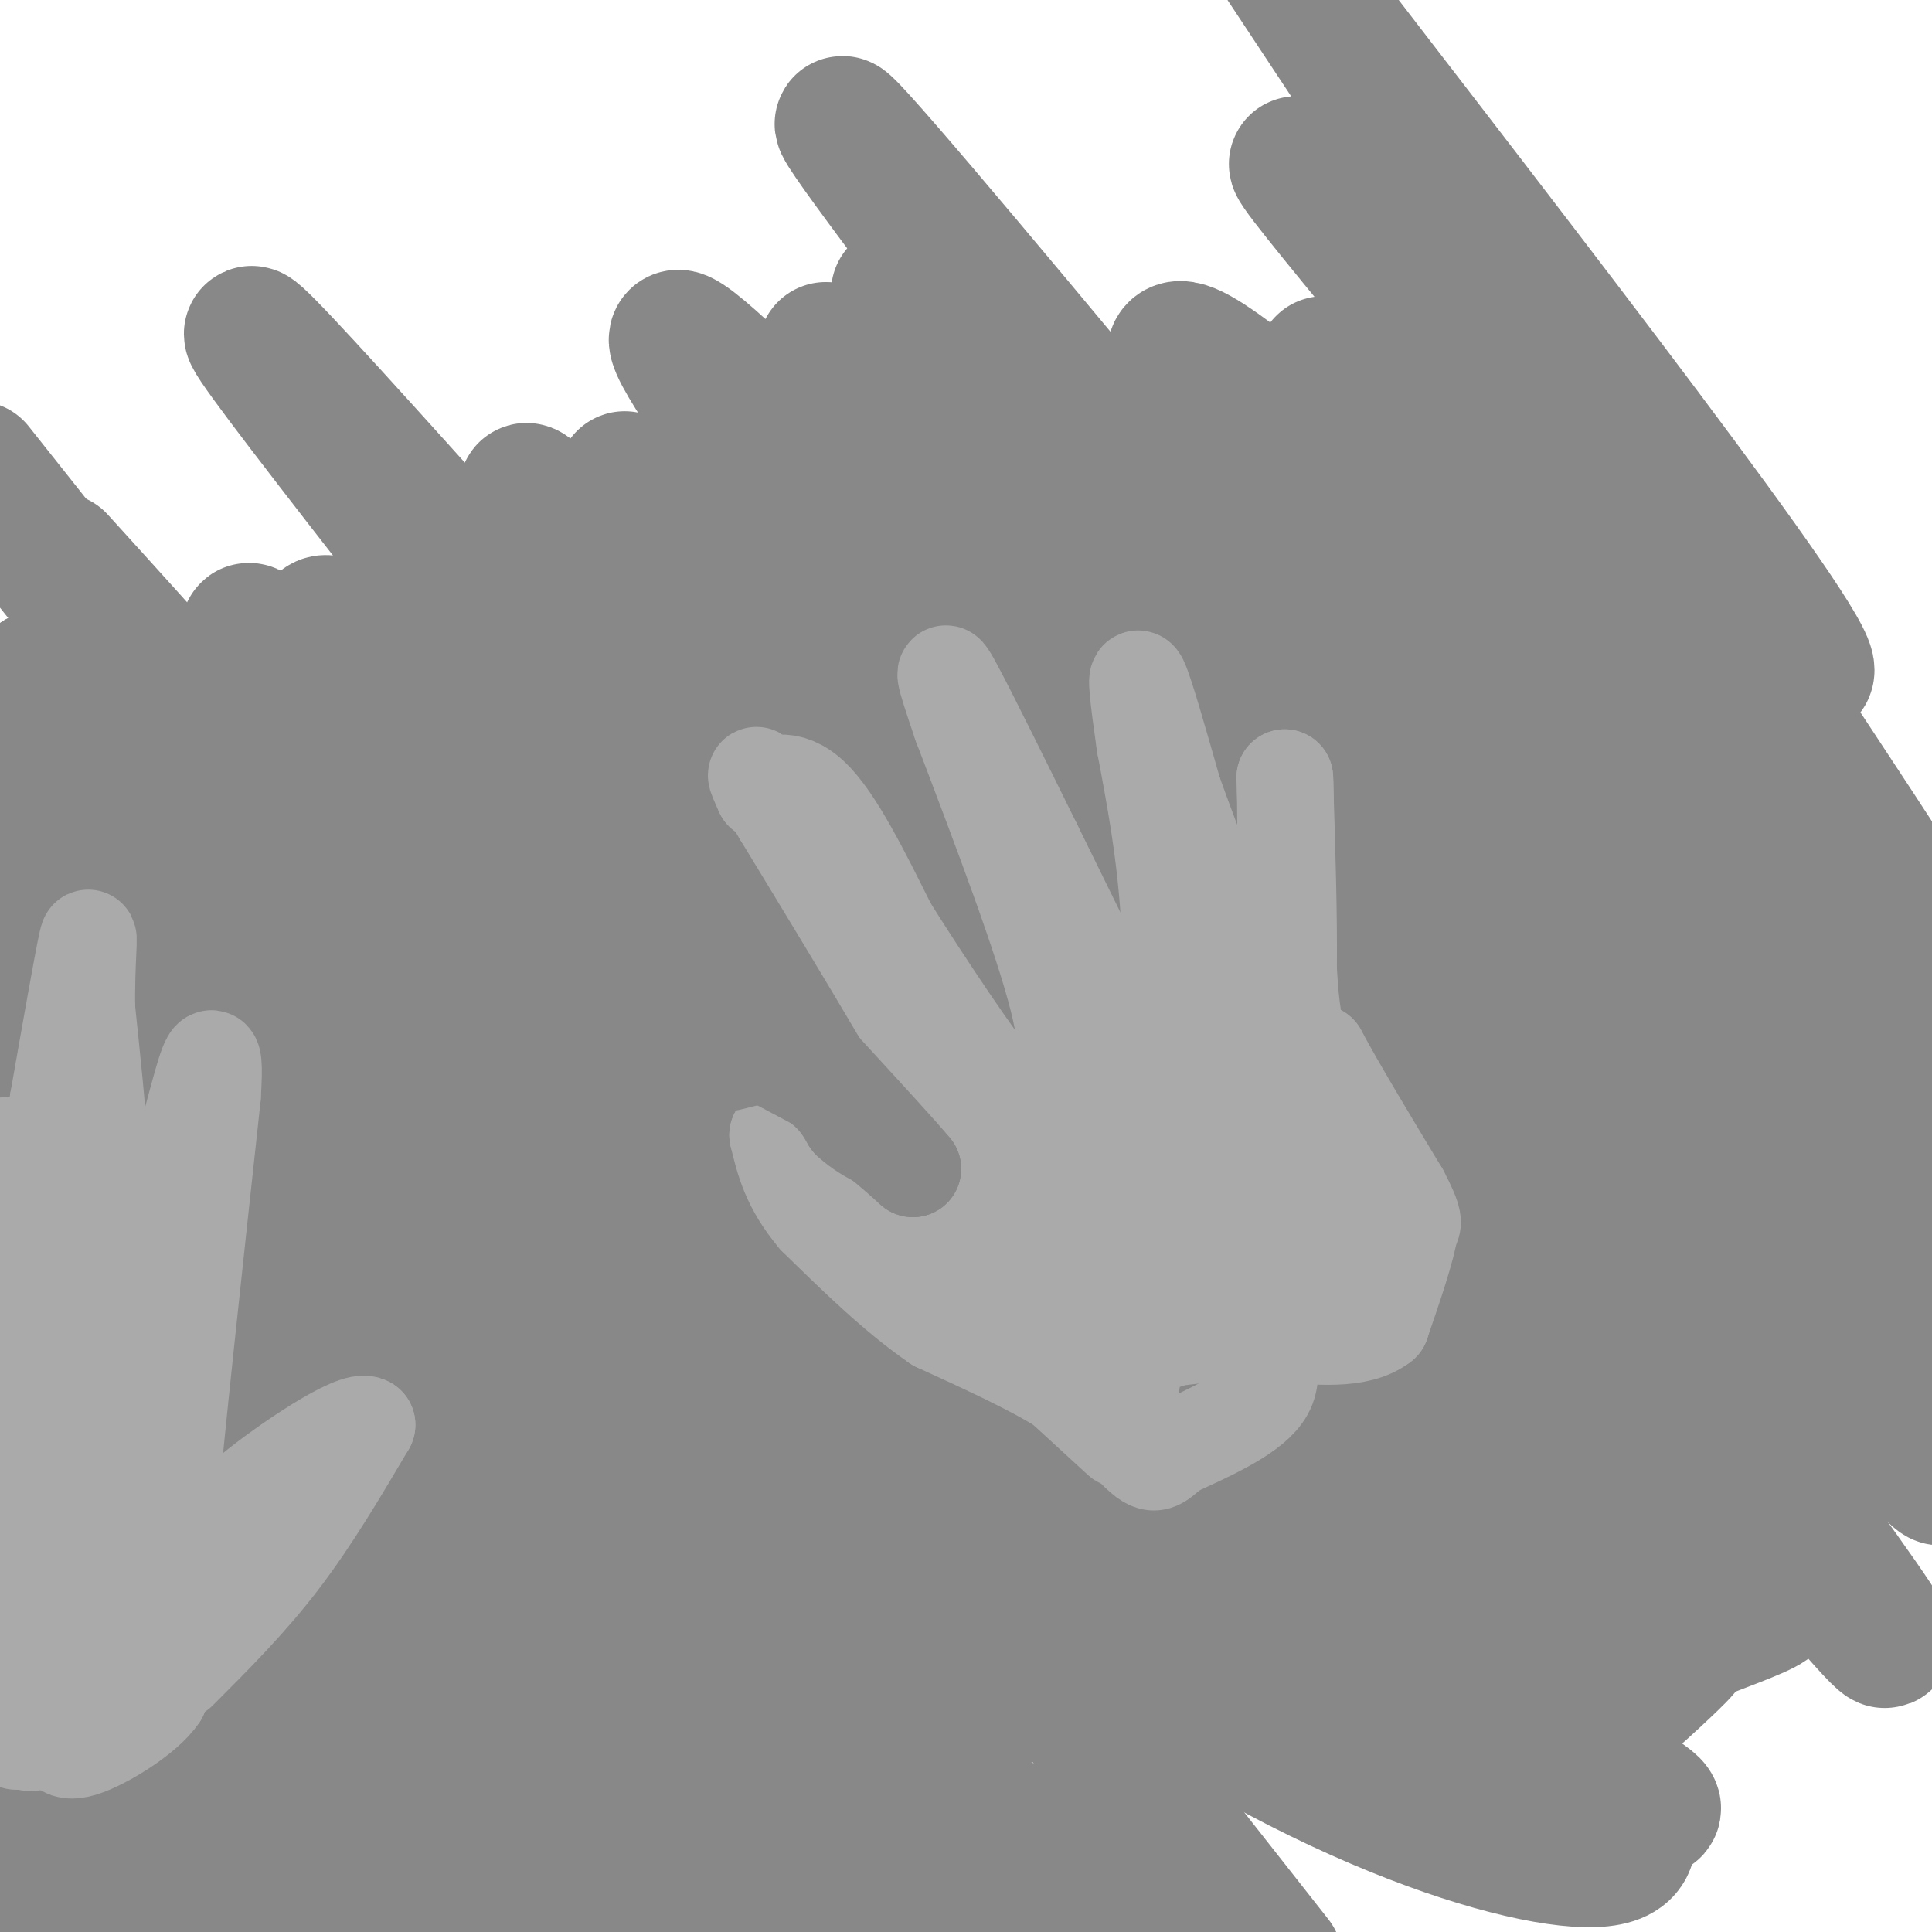 <svg viewBox='0 0 400 400' version='1.1' xmlns='http://www.w3.org/2000/svg' xmlns:xlink='http://www.w3.org/1999/xlink'><g fill='none' stroke='rgb(136,136,136)' stroke-width='28' stroke-linecap='round' stroke-linejoin='round'><path d='M111,320c-23.673,-38.500 -47.345,-77.000 -60,-96c-12.655,-19.000 -14.292,-18.500 13,8c27.292,26.500 83.512,79.000 100,93c16.488,14.000 -6.756,-10.500 -30,-35'/><path d='M134,290c-27.649,-31.045 -81.771,-91.158 -96,-110c-14.229,-18.842 11.436,3.588 37,27c25.564,23.412 51.028,47.806 82,82c30.972,34.194 67.451,78.187 50,56c-17.451,-22.187 -88.832,-110.555 -114,-142c-25.168,-31.445 -4.122,-5.966 9,8c13.122,13.966 18.321,16.419 44,47c25.679,30.581 71.840,89.291 118,148'/><path d='M186,307c-35.743,-43.403 -71.486,-86.806 -88,-107c-16.514,-20.194 -13.798,-17.180 3,-1c16.798,16.180 47.677,45.525 81,83c33.323,37.475 69.088,83.080 65,78c-4.088,-5.080 -48.029,-60.845 -91,-111c-42.971,-50.155 -84.973,-94.699 -99,-111c-14.027,-16.301 -0.079,-4.359 25,21c25.079,25.359 61.291,64.135 92,99c30.709,34.865 55.917,65.819 52,62c-3.917,-3.819 -36.958,-42.409 -70,-81'/><path d='M156,239c-19.630,-21.976 -33.706,-36.417 -52,-58c-18.294,-21.583 -40.805,-50.309 -37,-52c3.805,-1.691 33.927,23.654 74,67c40.073,43.346 90.097,104.692 73,82c-17.097,-22.692 -101.315,-129.423 -139,-178c-37.685,-48.577 -28.838,-39.002 26,22c54.838,61.002 155.668,173.429 172,188c16.332,14.571 -51.834,-68.715 -120,-152'/><path d='M153,158c-35.761,-44.735 -65.165,-80.574 -24,-36c41.165,44.574 152.897,169.559 158,171c5.103,1.441 -96.423,-120.664 -136,-168c-39.577,-47.336 -17.206,-19.905 6,5c23.206,24.905 47.248,47.282 80,84c32.752,36.718 74.215,87.777 74,86c-0.215,-1.777 -42.107,-56.388 -84,-111'/><path d='M227,189c-39.148,-50.951 -95.018,-122.828 -86,-119c9.018,3.828 82.925,83.360 114,116c31.075,32.640 19.318,18.387 -15,-25c-34.318,-43.387 -91.199,-115.908 -60,-78c31.199,37.908 150.477,186.244 192,236c41.523,49.756 5.292,0.930 -36,-55c-41.292,-55.930 -87.646,-118.965 -134,-182'/><path d='M202,82c-23.528,-31.771 -15.349,-20.199 -11,-16c4.349,4.199 4.869,1.026 27,28c22.131,26.974 65.874,84.095 94,119c28.126,34.905 40.636,47.593 -3,-10c-43.636,-57.593 -143.418,-185.468 -134,-177c9.418,8.468 128.036,153.280 176,211c47.964,57.720 25.276,28.349 -4,-11c-29.276,-39.349 -65.138,-88.674 -101,-138'/><path d='M246,88c16.290,20.020 107.514,139.069 137,175c29.486,35.931 -2.767,-11.256 -45,-69c-42.233,-57.744 -94.446,-126.045 -88,-119c6.446,7.045 71.553,89.435 97,120c25.447,30.565 11.236,9.306 -15,-30c-26.236,-39.306 -64.496,-96.659 -57,-89c7.496,7.659 60.748,80.329 114,153'/><path d='M389,229c21.500,28.667 18.250,23.833 15,19'/><path d='M398,224c-49.506,-75.435 -99.012,-150.869 -97,-153c2.012,-2.131 55.542,69.042 80,101c24.458,31.958 19.845,24.702 -5,-13c-24.845,-37.702 -69.923,-105.851 -115,-174'/><path d='M275,4c53.747,69.746 107.495,139.492 98,135c-9.495,-4.492 -82.232,-83.223 -100,-101c-17.768,-17.777 19.433,25.400 57,72c37.567,46.600 75.499,96.623 50,78c-25.499,-18.623 -114.428,-105.892 -133,-115c-18.572,-9.108 33.214,59.946 85,129'/><path d='M332,202c36.997,54.151 86.991,125.029 64,98c-22.991,-27.029 -118.967,-151.967 -133,-164c-14.033,-12.033 53.876,88.837 46,87c-7.876,-1.837 -91.536,-106.382 -101,-113c-9.464,-6.618 55.268,84.691 120,176'/><path d='M328,286c25.480,36.735 29.180,40.574 19,32c-10.180,-8.574 -34.241,-29.559 -69,-69c-34.759,-39.441 -80.216,-97.337 -71,-84c9.216,13.337 73.105,97.908 83,116c9.895,18.092 -34.203,-30.295 -63,-66c-28.797,-35.705 -42.291,-58.728 -30,-40c12.291,18.728 50.369,79.208 69,111c18.631,31.792 17.816,34.896 17,38'/><path d='M283,324c-1.126,4.869 -12.442,-1.957 -20,-6c-7.558,-4.043 -11.357,-5.303 -21,-13c-9.643,-7.697 -25.128,-21.830 -30,-27c-4.872,-5.170 0.871,-1.378 19,21c18.129,22.378 48.645,63.342 38,55c-10.645,-8.342 -62.451,-65.988 -72,-79c-9.549,-13.012 23.160,18.612 43,40c19.840,21.388 26.811,32.539 29,33c2.189,0.461 -0.406,-9.770 -3,-20'/><path d='M266,328c-1.403,-9.034 -3.410,-21.619 -5,-29c-1.590,-7.381 -2.764,-9.558 10,2c12.764,11.558 39.467,36.850 51,47c11.533,10.150 7.898,5.157 -1,-11c-8.898,-16.157 -23.058,-43.479 -31,-59c-7.942,-15.521 -9.665,-19.243 -2,-11c7.665,8.243 24.717,28.450 36,40c11.283,11.550 16.795,14.443 1,5c-15.795,-9.443 -52.898,-31.221 -90,-53'/><path d='M235,259c-1.220,6.508 40.729,49.280 69,79c28.271,29.720 42.862,46.390 26,47c-16.862,0.610 -65.179,-14.839 -114,-54c-48.821,-39.161 -98.148,-102.033 -117,-127c-18.852,-24.967 -7.229,-12.030 16,8c23.229,20.030 58.066,47.151 78,64c19.934,16.849 24.967,23.424 30,30'/><path d='M223,306c17.453,14.197 46.085,34.688 23,26c-23.085,-8.688 -97.889,-46.556 -104,-40c-6.111,6.556 56.470,57.534 55,65c-1.470,7.466 -66.991,-28.581 -90,-41c-23.009,-12.419 -3.504,-1.209 16,10'/><path d='M123,326c12.508,11.443 35.778,35.052 34,36c-1.778,0.948 -28.605,-20.765 -43,-33c-14.395,-12.235 -16.357,-14.991 -16,-18c0.357,-3.009 3.034,-6.270 24,3c20.966,9.270 60.222,31.073 61,25c0.778,-6.073 -36.920,-40.021 -47,-53c-10.080,-12.979 7.460,-4.990 25,3'/><path d='M161,289c25.327,9.623 76.145,32.181 112,49c35.855,16.819 56.749,27.899 65,33c8.251,5.101 3.861,4.223 -6,2c-9.861,-2.223 -25.193,-5.791 -31,-9c-5.807,-3.209 -2.088,-6.060 4,-11c6.088,-4.940 14.544,-11.970 23,-19'/><path d='M328,334c7.691,-2.470 15.417,0.856 19,3c3.583,2.144 3.022,3.106 -1,7c-4.022,3.894 -11.506,10.720 -17,15c-5.494,4.280 -8.998,6.013 -9,3c-0.002,-3.013 3.500,-10.773 18,-18c14.500,-7.227 40.000,-13.922 23,-13c-17.000,0.922 -76.500,9.461 -136,18'/><path d='M225,349c-61.000,-39.000 -145.500,-145.500 -230,-252'/><path d='M12,116c19.529,21.514 39.057,43.027 51,59c11.943,15.973 16.299,26.404 18,28c1.701,1.596 0.746,-5.644 -1,-7c-1.746,-1.356 -4.282,3.173 -3,11c1.282,7.827 6.384,18.954 13,34c6.616,15.046 14.748,34.013 27,58c12.252,23.987 28.626,52.993 45,82'/><path d='M162,381c-8.999,-6.373 -53.996,-63.305 -85,-111c-31.004,-47.695 -48.015,-86.153 -38,-72c10.015,14.153 47.056,80.917 69,121c21.944,40.083 28.793,53.484 27,55c-1.793,1.516 -12.226,-8.853 -23,-21c-10.774,-12.147 -21.887,-26.074 -33,-40'/><path d='M79,313c-10.039,-11.524 -18.635,-20.333 -33,-41c-14.365,-20.667 -34.498,-53.193 -19,-32c15.498,21.193 66.628,96.103 75,107c8.372,10.897 -26.015,-42.220 -46,-77c-19.985,-34.780 -25.567,-51.223 -21,-48c4.567,3.223 19.284,26.111 34,49'/><path d='M69,271c9.778,13.889 17.222,24.111 15,24c-2.222,-0.111 -14.111,-10.556 -26,-21'/></g>
<g fill='none' stroke='rgb(170,170,170)' stroke-width='20' stroke-linecap='round' stroke-linejoin='round'><path d='M232,298c0.000,0.000 -12.000,-11.000 -12,-11'/><path d='M220,287c-6.333,-4.000 -16.167,-8.500 -26,-13'/><path d='M194,274c-8.500,-5.833 -16.750,-13.917 -25,-22'/><path d='M169,252c-5.500,-6.500 -6.750,-11.750 -8,-17'/><path d='M161,235c2.167,-2.667 11.583,-0.833 21,1'/><path d='M182,236c5.578,1.400 9.022,4.400 12,5c2.978,0.600 5.489,-1.200 8,-3'/><path d='M202,238c-5.333,-12.000 -22.667,-40.500 -40,-69'/><path d='M162,169c-7.333,-12.333 -5.667,-8.667 -4,-5'/><path d='M158,164c0.889,-1.756 5.111,-3.644 10,1c4.889,4.644 10.444,15.822 16,27'/><path d='M184,192c7.393,11.726 17.875,27.542 24,35c6.125,7.458 7.893,6.560 9,5c1.107,-1.560 1.554,-3.780 2,-6'/><path d='M219,226c1.200,-2.622 3.200,-6.178 0,-19c-3.200,-12.822 -11.600,-34.911 -20,-57'/><path d='M199,150c-4.044,-11.844 -4.156,-12.956 -1,-7c3.156,5.956 9.578,18.978 16,32'/><path d='M214,175c6.833,13.833 15.917,32.417 25,51'/><path d='M239,226c4.276,8.139 2.466,2.986 2,2c-0.466,-0.986 0.413,2.196 1,-4c0.587,-6.196 0.882,-21.770 0,-35c-0.882,-13.230 -2.941,-24.115 -5,-35'/><path d='M237,154c-1.311,-9.356 -2.089,-15.244 -1,-13c1.089,2.244 4.044,12.622 7,23'/><path d='M243,164c4.667,13.000 12.833,34.000 21,55'/><path d='M264,219c3.833,-0.500 2.917,-29.250 2,-58'/><path d='M266,161c0.267,-0.089 -0.067,28.689 1,43c1.067,14.311 3.533,14.156 6,14'/><path d='M273,218c3.833,7.167 10.417,18.083 17,29'/><path d='M290,247c3.167,6.000 2.583,6.500 2,7'/><path d='M292,254c-0.667,4.500 -3.333,12.250 -6,20'/><path d='M286,274c-4.667,3.667 -13.333,2.833 -22,2'/><path d='M264,276c-3.022,2.444 0.422,7.556 -2,12c-2.422,4.444 -10.711,8.222 -19,12'/><path d='M243,300c-3.800,3.022 -3.800,4.578 -9,-1c-5.200,-5.578 -15.600,-18.289 -26,-31'/><path d='M208,268c-8.978,-9.889 -18.422,-19.111 -15,-17c3.422,2.111 19.711,15.556 36,29'/><path d='M229,280c6.798,6.393 5.792,7.875 4,4c-1.792,-3.875 -4.369,-13.107 -8,-20c-3.631,-6.893 -8.315,-11.446 -13,-16'/><path d='M212,248c-3.807,-2.995 -6.825,-2.483 0,-3c6.825,-0.517 23.491,-2.062 32,-5c8.509,-2.938 8.860,-7.268 10,-9c1.140,-1.732 3.070,-0.866 5,0'/><path d='M259,231c0.869,-0.452 0.542,-1.583 6,5c5.458,6.583 16.702,20.881 14,29c-2.702,8.119 -19.351,10.060 -36,12'/><path d='M243,277c-6.970,2.348 -6.395,2.218 -7,3c-0.605,0.782 -2.389,2.478 -2,-4c0.389,-6.478 2.951,-21.129 4,-29c1.049,-7.871 0.585,-8.963 3,-11c2.415,-2.037 7.707,-5.018 13,-8'/><path d='M254,228c2.812,6.137 3.341,25.480 -2,33c-5.341,7.520 -16.553,3.217 -21,0c-4.447,-3.217 -2.128,-5.348 0,-8c2.128,-2.652 4.064,-5.826 6,-9'/><path d='M237,244c4.083,-4.262 11.292,-10.417 8,-12c-3.292,-1.583 -17.083,1.405 -18,5c-0.917,3.595 11.042,7.798 23,12'/><path d='M250,249c5.619,4.500 8.167,9.750 11,4c2.833,-5.750 5.952,-22.500 2,-30c-3.952,-7.500 -14.976,-5.750 -26,-4'/><path d='M237,219c-6.889,0.311 -11.111,3.089 -6,11c5.111,7.911 19.556,20.956 34,34'/><path d='M265,264c7.524,6.179 9.333,4.625 1,3c-8.333,-1.625 -26.810,-3.321 -41,-6c-14.190,-2.679 -24.095,-6.339 -34,-10'/><path d='M191,251c-7.667,-2.167 -9.833,-2.583 -12,-3'/><path d='M179,248c-2.000,-0.500 -1.000,-0.250 0,0'/></g>
<g fill='none' stroke='rgb(136,136,136)' stroke-width='20' stroke-linecap='round' stroke-linejoin='round'><path d='M152,215c0.000,0.000 17.000,9.000 17,9'/><path d='M169,224c4.000,2.833 5.500,5.417 7,8'/><path d='M176,232c2.167,2.000 4.083,3.000 6,4'/><path d='M182,236c2.167,1.667 4.583,3.833 7,6'/><path d='M189,242c-2.000,-2.500 -10.500,-11.750 -19,-21'/><path d='M170,221c-5.833,-5.167 -10.917,-7.583 -16,-10'/><path d='M154,211c-3.000,-1.667 -2.500,-0.833 -2,0'/><path d='M155,219c0.000,0.000 -4.000,1.000 -4,1'/><path d='M46,213c0.622,-20.756 1.244,-41.511 0,-48c-1.244,-6.489 -4.356,1.289 -8,17c-3.644,15.711 -7.822,39.356 -12,63'/><path d='M26,245c-0.726,-4.810 3.458,-48.333 3,-66c-0.458,-17.667 -5.560,-9.476 -8,-8c-2.440,1.476 -2.220,-3.762 -2,-9'/><path d='M19,162c-0.310,-6.940 -0.083,-19.792 -1,-3c-0.917,16.792 -2.976,63.226 -4,73c-1.024,9.774 -1.012,-17.113 -1,-44'/><path d='M13,188c-1.333,-15.833 -4.167,-33.417 -7,-51'/><path d='M6,137c-1.542,1.561 -1.898,30.965 0,57c1.898,26.035 6.049,48.702 8,59c1.951,10.298 1.700,8.228 2,7c0.300,-1.228 1.150,-1.614 2,-2'/><path d='M18,258c-2.311,14.356 -9.089,51.244 -11,52c-1.911,0.756 1.044,-34.622 4,-70'/><path d='M11,240c-0.222,4.267 -2.778,49.933 -2,80c0.778,30.067 4.889,44.533 9,59'/><path d='M18,379c2.929,12.881 5.750,15.583 2,17c-3.750,1.417 -14.071,1.548 7,1c21.071,-0.548 73.536,-1.774 126,-3'/><path d='M153,394c26.514,-0.758 29.797,-1.152 36,0c6.203,1.152 15.324,3.848 23,5c7.676,1.152 13.907,0.758 17,0c3.093,-0.758 3.046,-1.879 3,-3'/><path d='M232,396c-0.256,-2.568 -2.397,-7.486 -9,-13c-6.603,-5.514 -17.667,-11.622 -22,-13c-4.333,-1.378 -1.936,1.975 -6,4c-4.064,2.025 -14.590,2.721 -32,3c-17.410,0.279 -41.705,0.139 -66,0'/><path d='M97,377c-28.333,1.405 -66.167,4.917 -79,0c-12.833,-4.917 -0.667,-18.262 0,-39c0.667,-20.738 -10.167,-48.869 -21,-77'/><path d='M1,378c0.000,0.000 4.000,11.000 4,11'/></g>
<g fill='none' stroke='rgb(136,136,136)' stroke-width='28' stroke-linecap='round' stroke-linejoin='round'><path d='M211,390c-36.167,-9.375 -72.333,-18.750 -96,-22c-23.667,-3.250 -34.833,-0.375 -41,-2c-6.167,-1.625 -7.333,-7.750 -12,-21c-4.667,-13.250 -12.833,-33.625 -21,-54'/><path d='M41,291c-4.181,-11.250 -4.134,-12.376 -5,-18c-0.866,-5.624 -2.644,-15.744 -3,1c-0.356,16.744 0.712,60.354 2,80c1.288,19.646 2.797,15.327 5,14c2.203,-1.327 5.102,0.336 8,2'/><path d='M48,370c33.976,1.190 114.917,3.167 138,0c23.083,-3.167 -11.690,-11.476 -45,-20c-33.310,-8.524 -65.155,-17.262 -97,-26'/><path d='M44,324c-19.856,-3.572 -20.997,0.499 -24,-10c-3.003,-10.499 -7.867,-35.567 -5,-38c2.867,-2.433 13.464,17.768 30,38c16.536,20.232 39.010,40.495 51,54c11.990,13.505 13.495,20.253 15,27'/><path d='M111,395c-16.302,-1.241 -64.556,-17.844 -83,-25c-18.444,-7.156 -7.078,-4.867 3,-10c10.078,-5.133 18.867,-17.690 24,-23c5.133,-5.310 6.609,-3.374 7,0c0.391,3.374 -0.305,8.187 -1,13'/><path d='M61,350c-2.231,2.324 -7.309,1.633 -16,12c-8.691,10.367 -20.994,31.791 -25,8c-4.006,-23.791 0.284,-92.797 0,-130c-0.284,-37.203 -5.142,-42.601 -10,-48'/><path d='M10,192c-3.833,1.000 -8.417,27.500 -13,54'/><path d='M0,366c0.000,0.000 4.000,25.000 4,25'/></g>
<g fill='none' stroke='rgb(170,170,170)' stroke-width='20' stroke-linecap='round' stroke-linejoin='round'><path d='M37,346c7.250,-7.250 14.500,-14.500 21,-23c6.500,-8.500 12.250,-18.250 18,-28'/><path d='M76,295c-2.290,-1.652 -17.016,8.217 -24,14c-6.984,5.783 -6.226,7.480 -8,9c-1.774,1.520 -6.078,2.863 -8,2c-1.922,-0.863 -1.461,-3.931 -1,-7'/><path d='M35,313c1.333,-15.500 5.167,-50.750 9,-86'/><path d='M44,227c0.911,-14.044 -1.311,-6.156 -3,0c-1.689,6.156 -2.844,10.578 -4,15'/><path d='M37,242c-3.644,11.711 -10.756,33.489 -14,35c-3.244,1.511 -2.622,-17.244 -2,-36'/><path d='M21,241c-0.833,-11.333 -1.917,-21.667 -3,-32'/><path d='M18,209c-0.200,-9.556 0.800,-17.444 0,-14c-0.800,3.444 -3.400,18.222 -6,33'/><path d='M12,228c-1.667,16.333 -2.833,40.667 -4,65'/><path d='M8,293c-1.667,1.833 -3.833,-26.083 -6,-54'/><path d='M2,239c-1.440,-6.381 -2.042,4.667 -1,18c1.042,13.333 3.726,28.952 8,38c4.274,9.048 10.137,11.524 16,14'/><path d='M25,309c3.429,0.095 4.000,-6.667 4,-1c-0.000,5.667 -0.571,23.762 0,33c0.571,9.238 2.286,9.619 4,10'/><path d='M33,351c-2.711,4.178 -11.489,9.622 -16,11c-4.511,1.378 -4.756,-1.311 -5,-4'/><path d='M12,358c-2.289,0.711 -5.511,4.489 -7,2c-1.489,-2.489 -1.244,-11.244 -1,-20'/><path d='M4,340c-0.661,-7.527 -1.812,-16.346 0,-25c1.812,-8.654 6.589,-17.144 9,-20c2.411,-2.856 2.457,-0.076 3,1c0.543,1.076 1.584,0.450 0,9c-1.584,8.550 -5.792,26.275 -10,44'/><path d='M6,349c-2.191,10.278 -2.670,13.972 -3,10c-0.330,-3.972 -0.511,-15.611 2,-31c2.511,-15.389 7.715,-34.528 11,-44c3.285,-9.472 4.653,-9.278 5,-5c0.347,4.278 -0.326,12.639 -1,21'/><path d='M20,300c-0.833,10.667 -2.417,26.833 -4,43'/><path d='M16,343c-0.500,7.000 0.250,3.000 1,-1'/></g>
</svg>